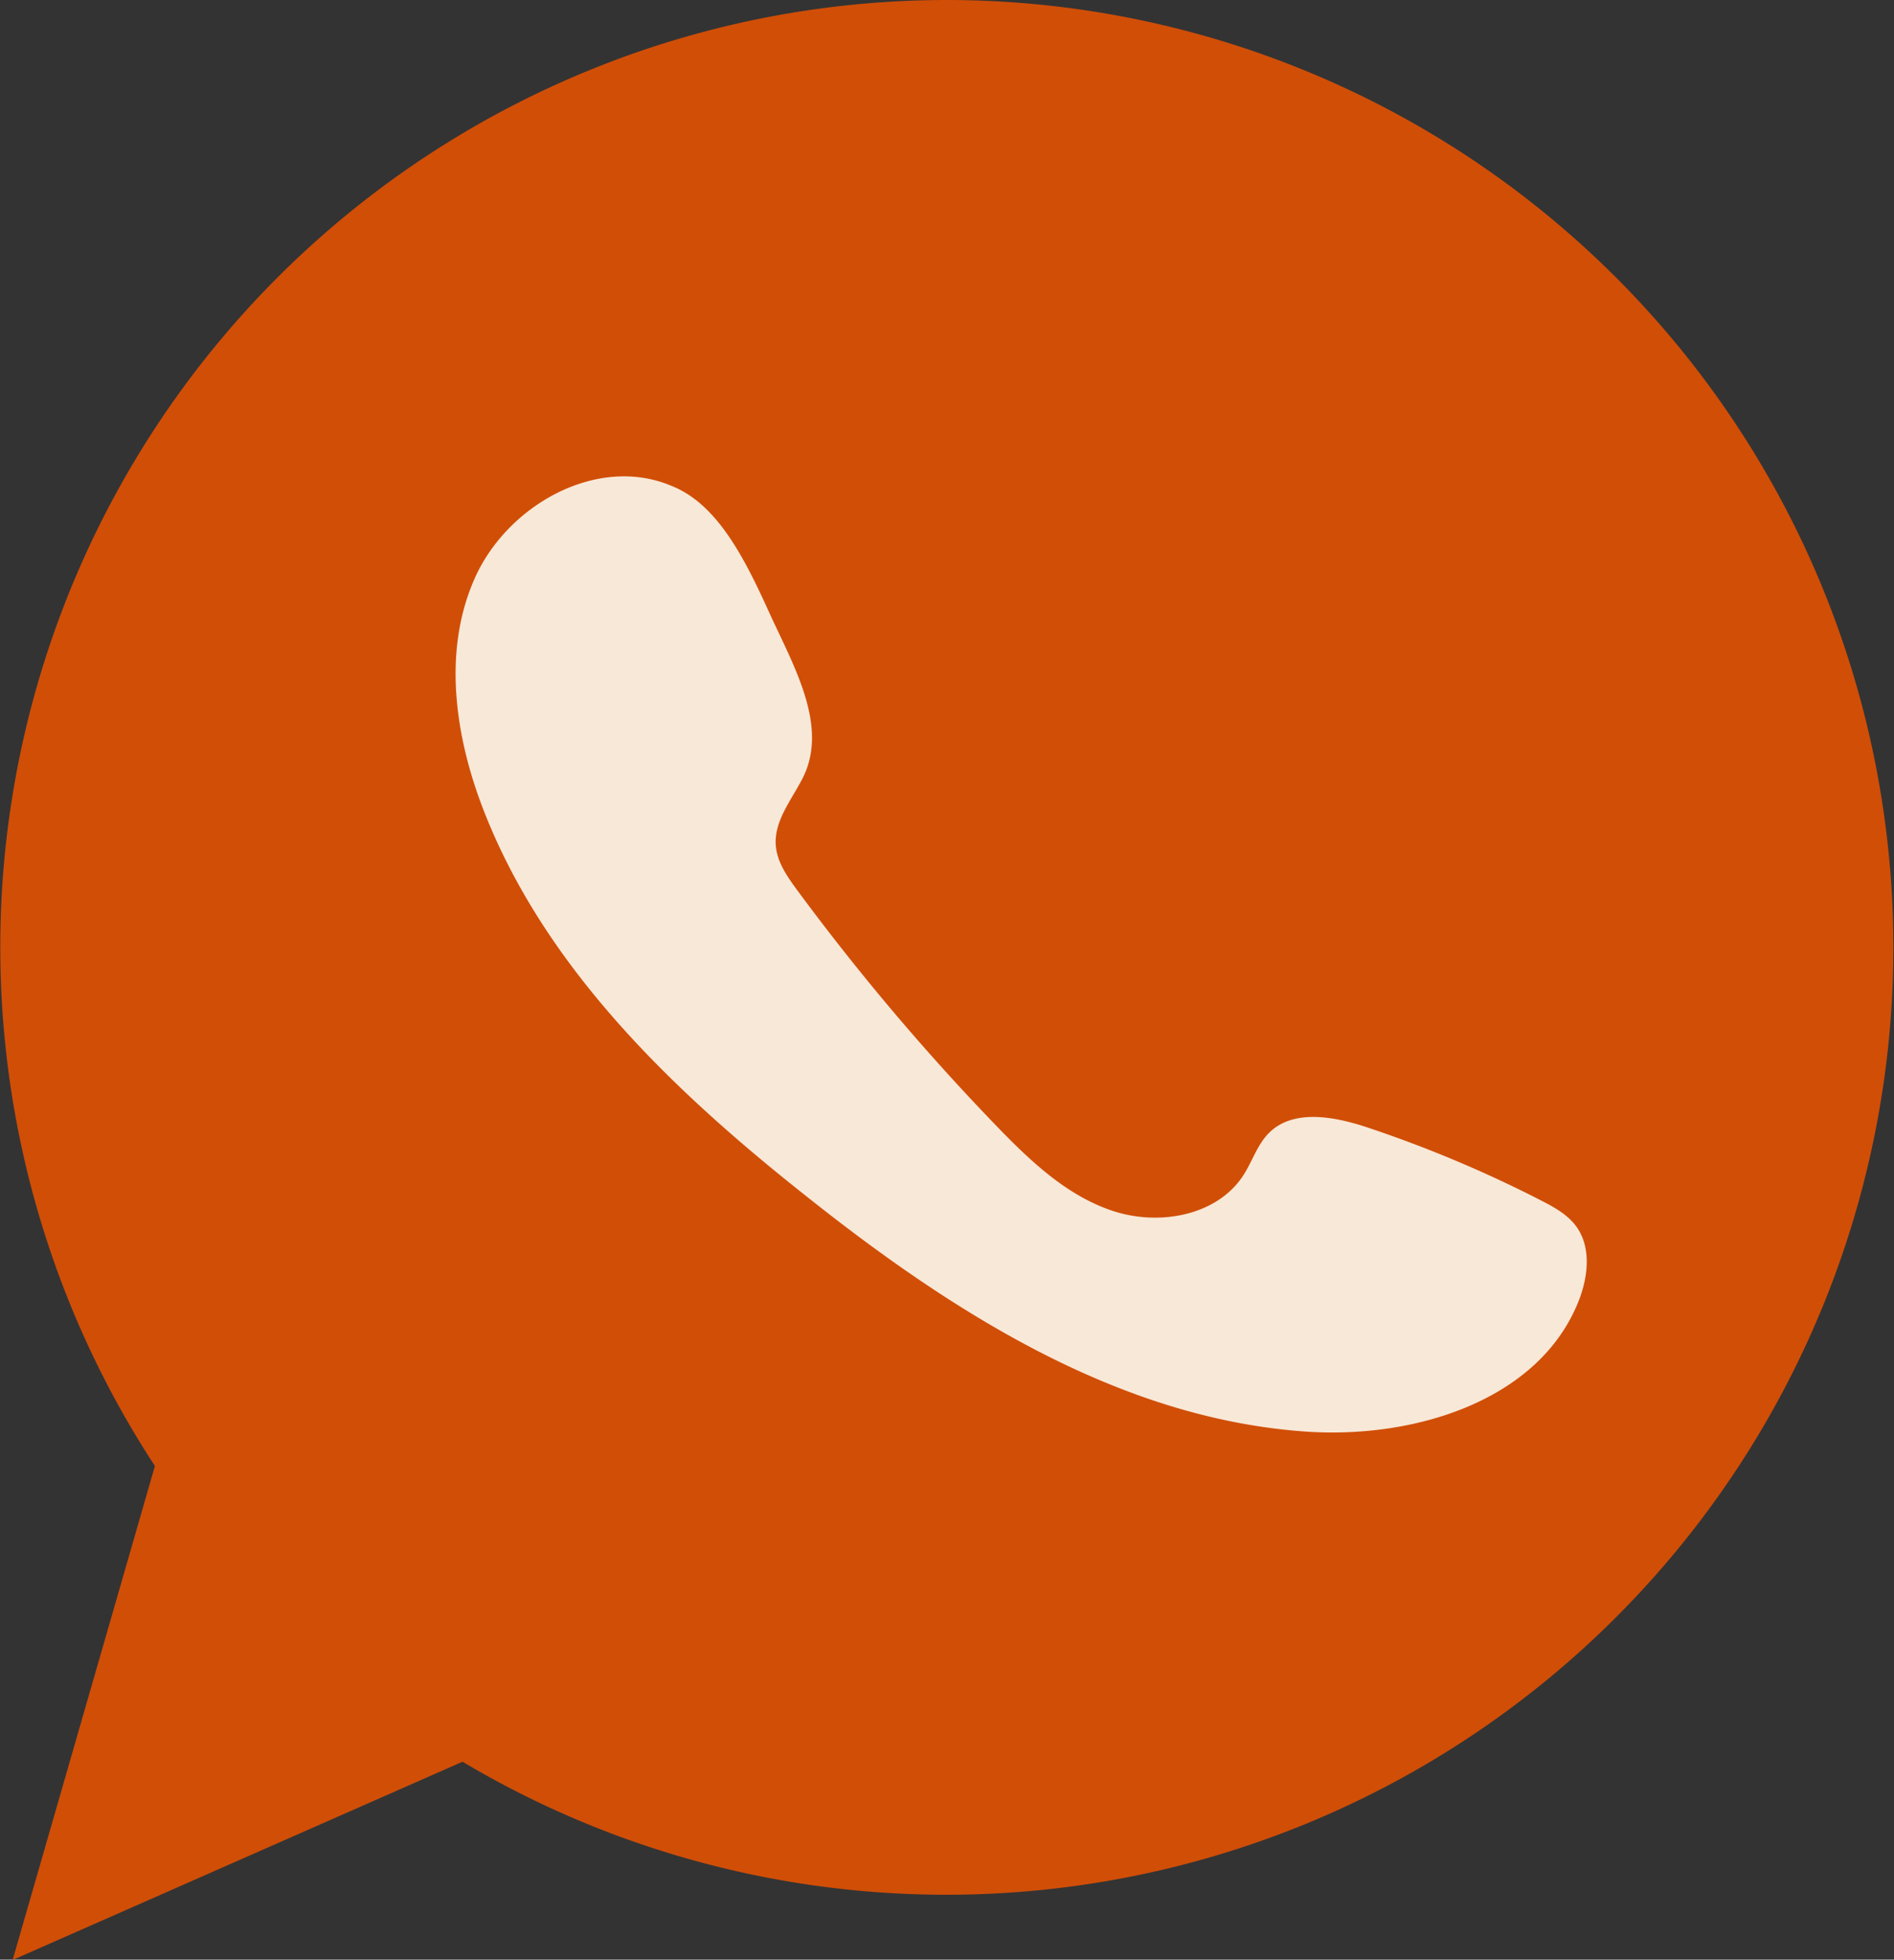 <svg xmlns="http://www.w3.org/2000/svg" viewBox="0 0 313.23 323.95"><rect x="0" y="0" width="313.23" height="323.95" fill="#333333" stroke="none"/><defs><style>.cls-1{fill:#d14e07;}.cls-2{fill:#f8e8d7;}</style></defs><title>Risorsa 71</title><g id="Livello_2" data-name="Livello 2"><g id="Livello_1-2" data-name="Livello 1"><path class="cls-1" d="M156.62,0a156.58,156.58,0,0,0-131,242.34L2.09,324l74.4-32.77A156.61,156.61,0,1,0,156.62,0Z"/><path class="cls-2" d="M111,80.3c7.54,2.93,12.07,11.83,16.13,20.77s10.07,19,5.55,27.69c-1.85,3.57-4.68,7-4.38,11,.21,2.76,1.9,5.16,3.54,7.39A386.54,386.54,0,0,0,164.67,186c5.61,5.81,11.68,11.63,19.35,14.17s17.34.83,21.68-6c1.42-2.24,2.23-4.9,4.08-6.8,4-4.12,10.87-2.82,16.34-1a204.29,204.29,0,0,1,28.69,12.05c2.17,1.11,4.4,2.33,5.85,4.29,2.53,3.44,2,8.28.46,12.25-6.52,16.63-27.25,22.91-45.07,21.7-30.92-2.11-58.55-19.7-82.81-39C111.31,180.31,90.19,160.11,80,134c-4.79-12.3-6.85-26.49-1.43-38.53S98.8,75.16,111,80.3"/></g></g></svg>